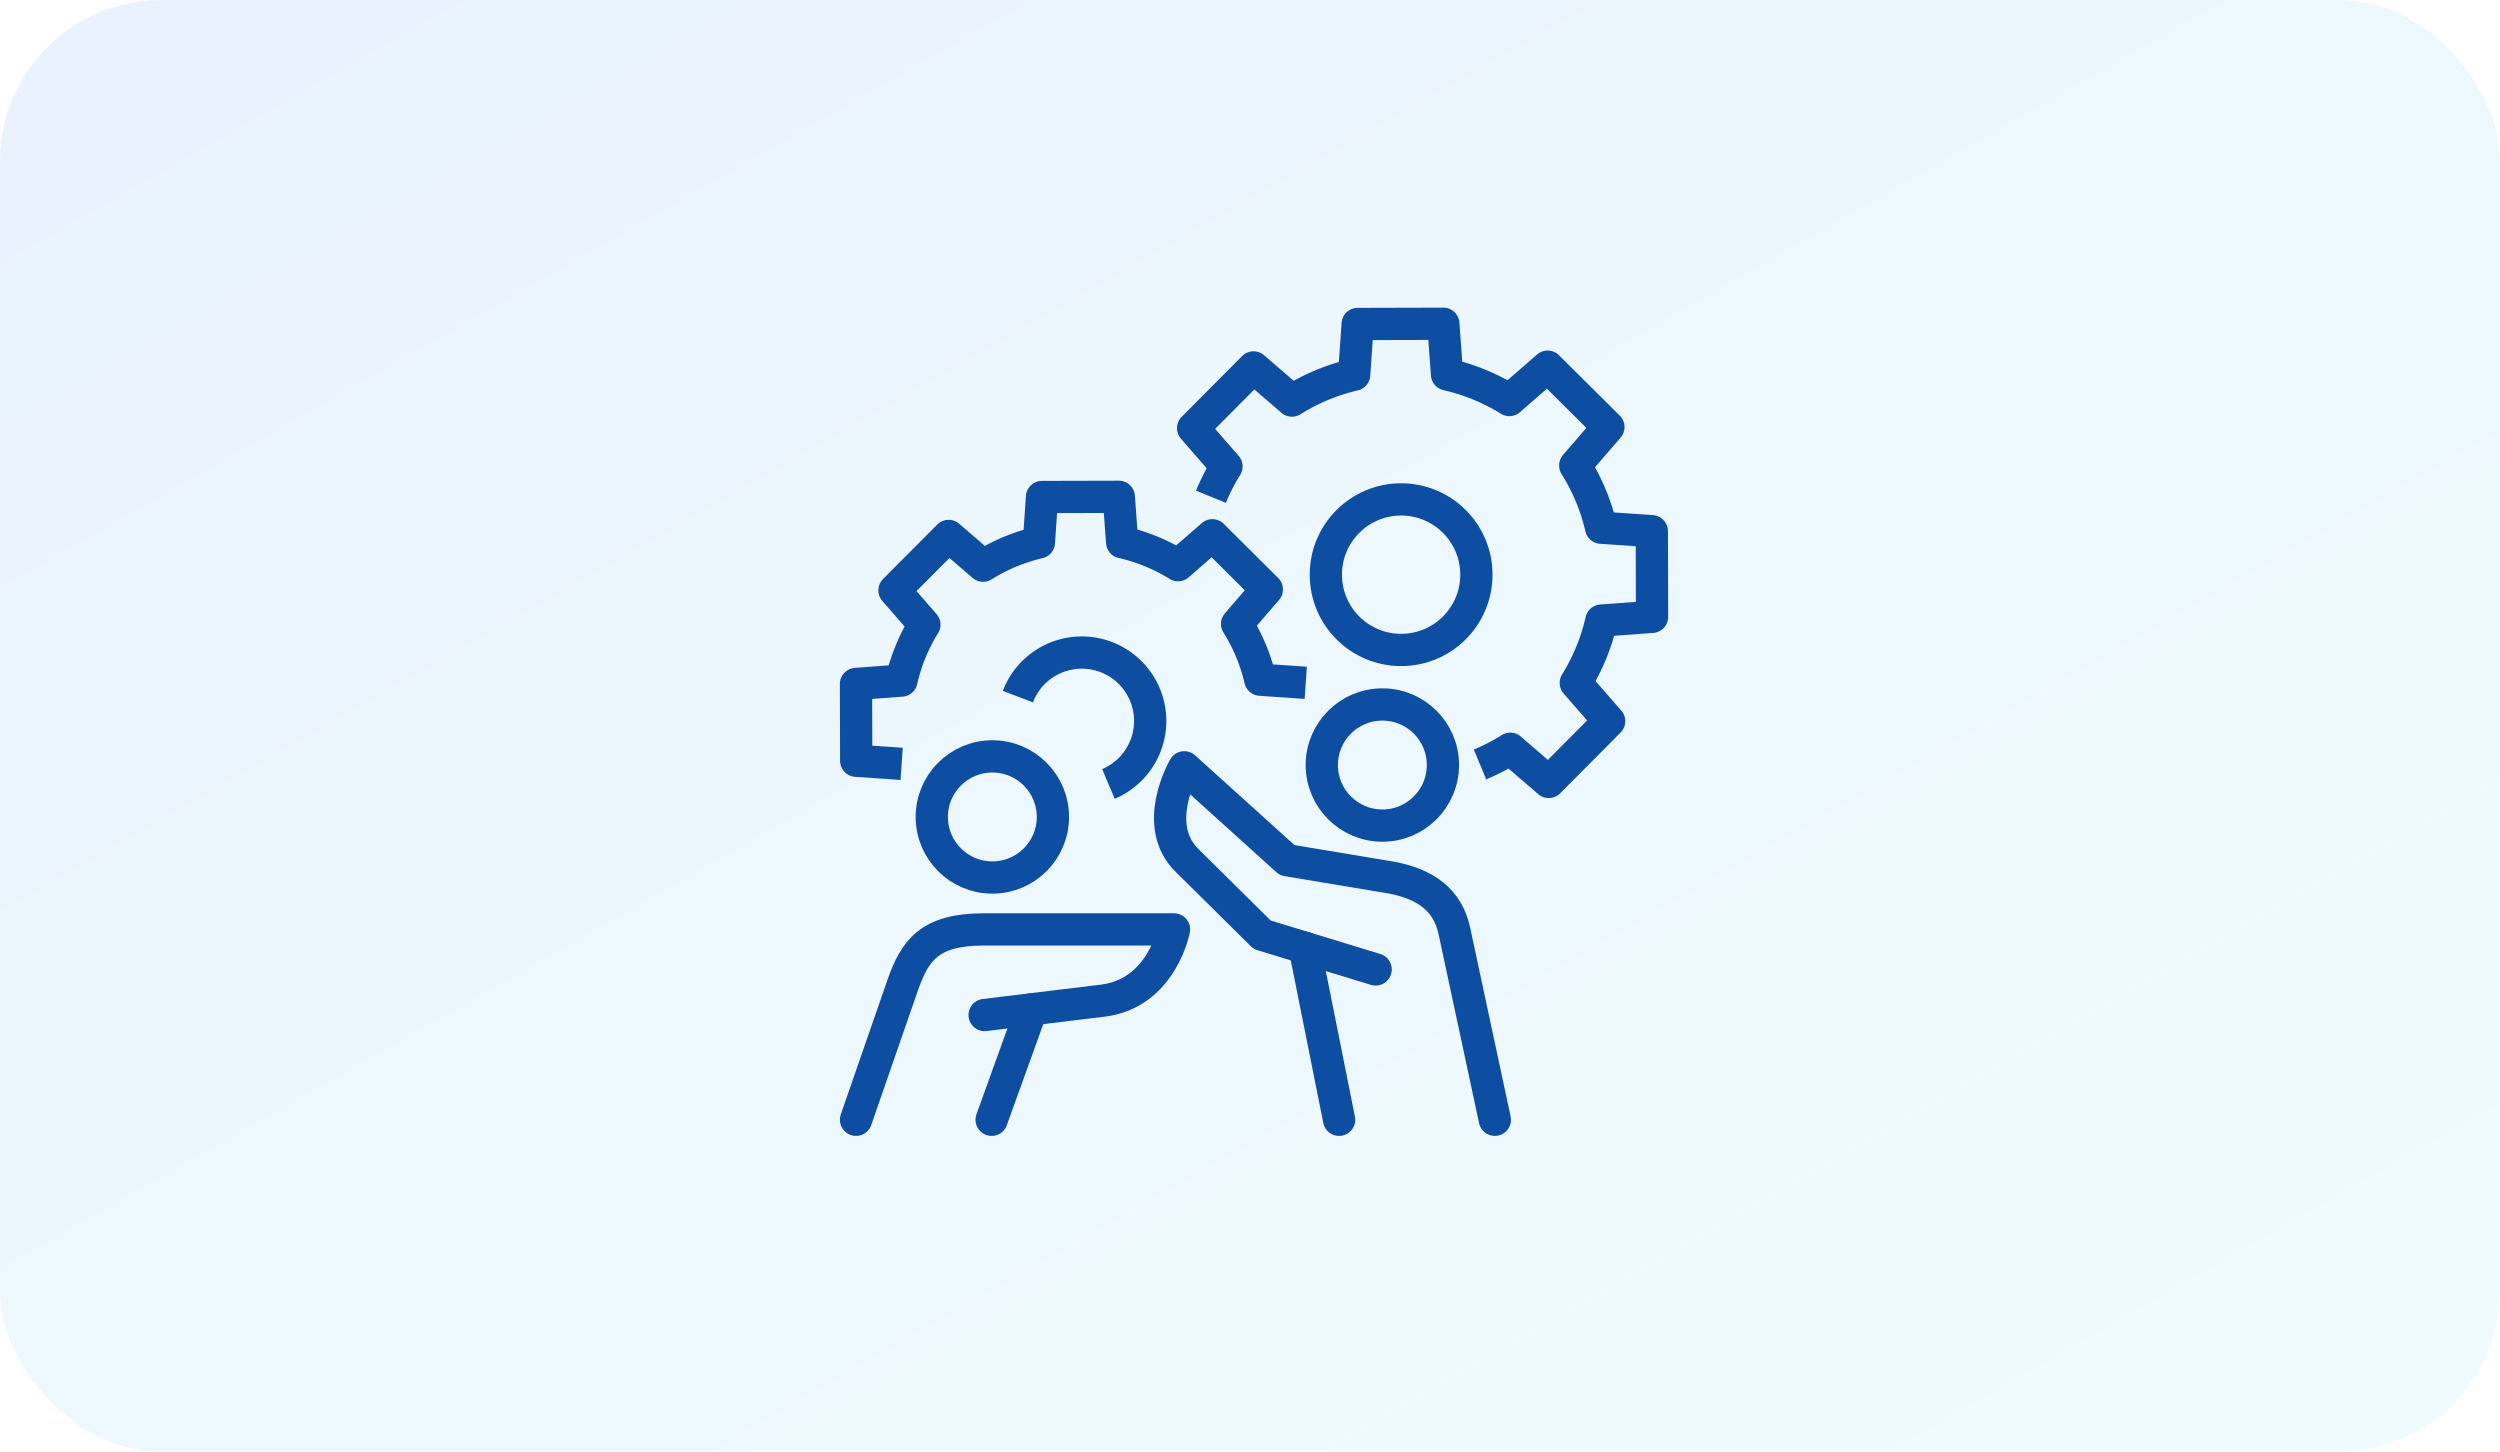 <svg xmlns="http://www.w3.org/2000/svg" xmlns:xlink="http://www.w3.org/1999/xlink" width="310" height="180" viewBox="0 0 310 180">
  <defs>
    <linearGradient id="linear-gradient" y1="0.01" x2="0.977" y2="1" gradientUnits="objectBoundingBox">
      <stop offset="0" stop-color="#2e89ed"/>
      <stop offset="1" stop-color="#6ae1ff"/>
    </linearGradient>
    <clipPath id="clip-path">
      <rect id="長方形_1773" data-name="長方形 1773" width="103" height="103" transform="translate(0 -0.001)" fill="none" stroke="#0d4ea2" stroke-width="4"/>
    </clipPath>
  </defs>
  <g id="education_sec02_pht03" transform="translate(-890 -2148)">
    <rect id="長方形_1758" data-name="長方形 1758" width="310" height="180" rx="20" transform="translate(890 2148)" opacity="0.1" fill="url(#linear-gradient)"/>
    <g id="グループ_6673" data-name="グループ 6673" transform="translate(994 2186.001)">
      <g id="グループ_6673-2" data-name="グループ 6673" clip-path="url(#clip-path)">
        <circle id="楕円形_445" data-name="楕円形 445" cx="7.51" cy="7.51" r="7.51" transform="translate(59.903 49.353)" fill="none" stroke="#0d4ea2" stroke-linecap="round" stroke-linejoin="round" stroke-width="4"/>
        <path id="パス_5934" data-name="パス 5934" d="M193.479,256.751l-5.015-23.4c-.83-3.873-3.569-5.836-7.86-6.641l-12.875-2.146-12.762-11.522s-4.232,7.231.453,11.656l9.205,9.11,14.073,4.3" transform="translate(-112.118 -155.898)" fill="none" stroke="#0d4ea2" stroke-linecap="round" stroke-linejoin="round" stroke-width="4"/>
        <line id="線_664" data-name="線 664" x1="4.266" y1="21.331" transform="translate(57.783 79.522)" fill="none" stroke="#0d4ea2" stroke-linecap="round" stroke-linejoin="round" stroke-width="4"/>
        <circle id="楕円形_446" data-name="楕円形 446" cx="7.51" cy="7.51" r="7.51" transform="translate(11.541 55.791)" fill="none" stroke="#0d4ea2" stroke-linecap="round" stroke-linejoin="round" stroke-width="4"/>
        <path id="パス_5935" data-name="パス 5935" d="M8,311.6l5.8-16.726c1.487-4.2,3.238-6.877,10.033-6.877h23.6s-1.506,7.941-8.833,8.833l-14.653,1.783" transform="translate(-5.854 -210.751)" fill="none" stroke="#0d4ea2" stroke-linecap="round" stroke-linejoin="round" stroke-width="4"/>
        <line id="線_665" data-name="線 665" y1="13.694" x2="4.938" transform="translate(18.962 87.159)" fill="none" stroke="#0d4ea2" stroke-linecap="round" stroke-linejoin="round" stroke-width="4"/>
        <path id="パス_5936" data-name="パス 5936" d="M63.767,111.064l-5.634-.388a22.7,22.7,0,0,0-2.88-6.917l3.684-4.273-6.75-6.716-4.254,3.706A22.694,22.694,0,0,0,41,93.632L40.586,88l-9.522.024-.388,5.634a22.709,22.709,0,0,0-6.917,2.88l-4.273-3.684L12.771,99.6l3.705,4.254a22.7,22.7,0,0,0-2.845,6.932L8,111.206l.024,9.521,5.634.388" transform="translate(-5.854 -64.396)" fill="none" stroke="#0d4ea2" stroke-linejoin="round" stroke-width="4"/>
        <path id="パス_5937" data-name="パス 5937" d="M82.831,165.464a8.481,8.481,0,1,1,11.228,10.83" transform="translate(-60.613 -117.084)" fill="none" stroke="#0d4ea2" stroke-linejoin="round" stroke-width="4"/>
        <path id="パス_5938" data-name="パス 5938" d="M199.418,62.643A25.216,25.216,0,0,0,203.17,60.7l4.766,4.109,7.49-7.528-4.133-4.745a25.326,25.326,0,0,0,3.173-7.732l6.281-.464-.027-10.62-6.284-.433a25.315,25.315,0,0,0-3.212-7.715l4.109-4.766L207.8,13.321l-4.744,4.133a25.313,25.313,0,0,0-7.731-3.173L194.864,8l-10.62.027-.432,6.284a25.32,25.32,0,0,0-7.715,3.212l-4.766-4.109-7.49,7.529,4.133,4.745a25.221,25.221,0,0,0-1.919,3.762" transform="translate(-119.894 -5.853)" fill="none" stroke="#0d4ea2" stroke-linejoin="round" stroke-width="4"/>
        <circle id="楕円形_447" data-name="楕円形 447" cx="9.334" cy="9.334" r="9.334" transform="translate(60.405 23.926)" fill="none" stroke="#0d4ea2" stroke-linejoin="round" stroke-width="4"/>
      </g>
    </g>
  </g>
</svg>

